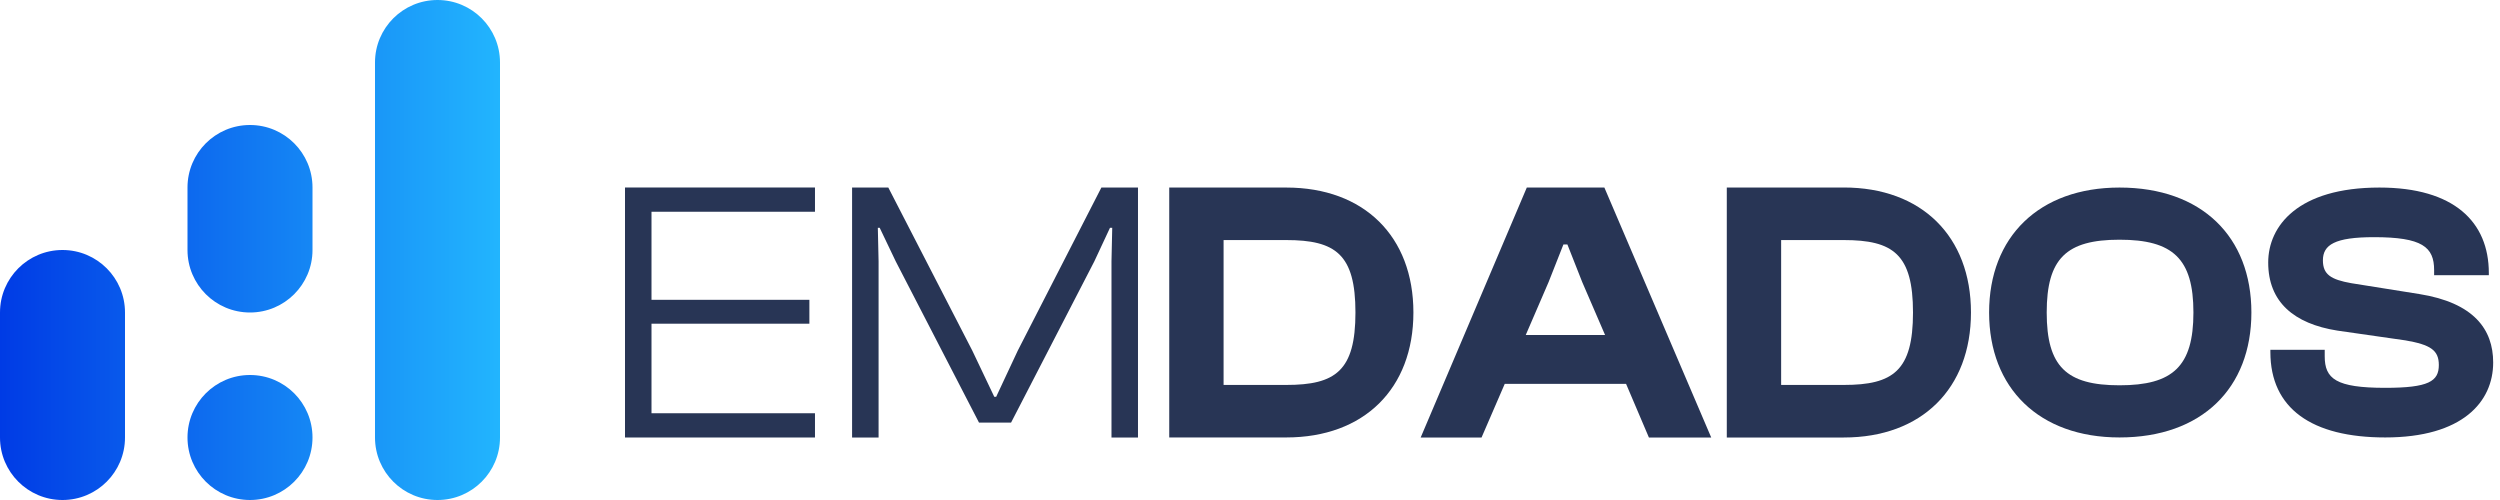 <svg width="240" height="48" viewBox="0 0 240 48" fill="none" xmlns="http://www.w3.org/2000/svg">
<path d="M6 24C9.314 24 12 26.686 12 30V42C12 45.314 9.314 48 6 48C2.686 48 0 45.314 0 42V30C9.66416e-08 26.686 2.686 24 6 24ZM24 36C27.314 36 30 38.686 30 42C30 45.314 27.314 48 24 48C20.686 48 18 45.314 18 42C18 38.686 20.686 36 24 36ZM42 0C45.314 0 48 2.686 48 6V42C48 45.314 45.314 48 42 48C38.686 48 36 45.314 36 42V6C36 2.686 38.686 9.66384e-08 42 0ZM24 12C27.314 12 30 14.686 30 18V24C30 27.314 27.314 30 24 30C20.686 30 18 27.314 18 24V18C18 14.686 20.686 12 24 12Z" fill="url(#paint0_linear_901_692)"/>
<path d="M123.48 41.995C130.957 41.995 135.687 37.301 135.687 30C135.687 22.699 130.957 18.005 123.48 18.005H112.247V41.995H123.48ZM123.48 23.046C128.21 23.046 130.123 24.402 130.123 30C130.123 35.598 128.21 36.954 123.48 36.954H117.464V23.046H123.48Z" fill="#283555"/>
<path d="M142.228 42L144.454 36.854H156.104L158.295 42H164.277L154.018 18H146.575L136.385 42H142.228ZM148.662 27.085L150.088 23.469H150.47L151.896 27.085L154.087 32.161H146.471L148.662 27.085Z" fill="#283555"/>
<path d="M177.006 42C184.483 42 189.213 37.301 189.213 30C189.213 22.699 184.483 18 177.006 18H165.772V42H177.006ZM177.006 23.046C181.736 23.046 183.648 24.402 183.648 30C183.648 35.598 181.736 36.954 177.006 36.954H170.989V23.046H177.006Z" fill="#283555"/>
<path d="M203.474 41.995C211.369 41.995 216.134 37.267 216.134 30C216.134 22.733 211.369 18.005 203.474 18.005C195.754 18.005 190.954 22.733 190.954 30C190.954 37.267 195.754 41.995 203.474 41.995ZM203.474 36.988C198.362 36.988 196.484 35.18 196.484 30C196.484 24.82 198.362 23.012 203.474 23.012C208.587 23.012 210.569 24.82 210.569 30C210.569 35.18 208.587 36.988 203.474 36.988Z" fill="#283555"/>
<path d="M228.981 41.995C236.389 41.995 239.345 38.588 239.345 34.798C239.345 31.599 237.467 29.061 232.25 28.227L225.712 27.184C223.764 26.836 222.999 26.349 222.999 24.993C222.999 23.498 224.147 22.768 227.903 22.768C232.528 22.768 233.676 23.707 233.676 25.932V26.419H238.928V26.21C238.928 21.308 235.589 18.005 228.425 18.005C220.6 18.005 217.748 21.691 217.748 25.202C217.748 28.992 220.217 31.078 224.39 31.738L230.929 32.677C233.328 33.094 234.128 33.616 234.128 35.041C234.128 36.606 233.154 37.232 228.981 37.232C224.251 37.232 223.173 36.362 223.173 34.207V33.581H217.956V33.79C217.956 39.214 221.921 41.995 228.981 41.995Z" fill="#283555"/>
<path d="M78.238 42V39.672H62.544V31.075H77.701V28.782H62.544V20.328H78.238V18H60V42H78.238Z" fill="#283555"/>
<path d="M84.344 42V25.093L84.272 21.869H84.451L85.992 25.093L93.983 40.567H97.064L105.054 25.093L106.559 21.869H106.774L106.703 25.093V42H109.247V18H105.735L97.709 33.654L95.631 38.096H95.452L93.338 33.654L85.275 18H81.8V42H84.344Z" fill="#283555"/>
<defs>
<linearGradient id="paint0_linear_901_692" x1="0" y1="24" x2="48" y2="24" gradientUnits="userSpaceOnUse">
<stop stop-color="#003BE5"/>
<stop offset="1" stop-color="#22B5FE"/>
</linearGradient>
</defs>
</svg>
